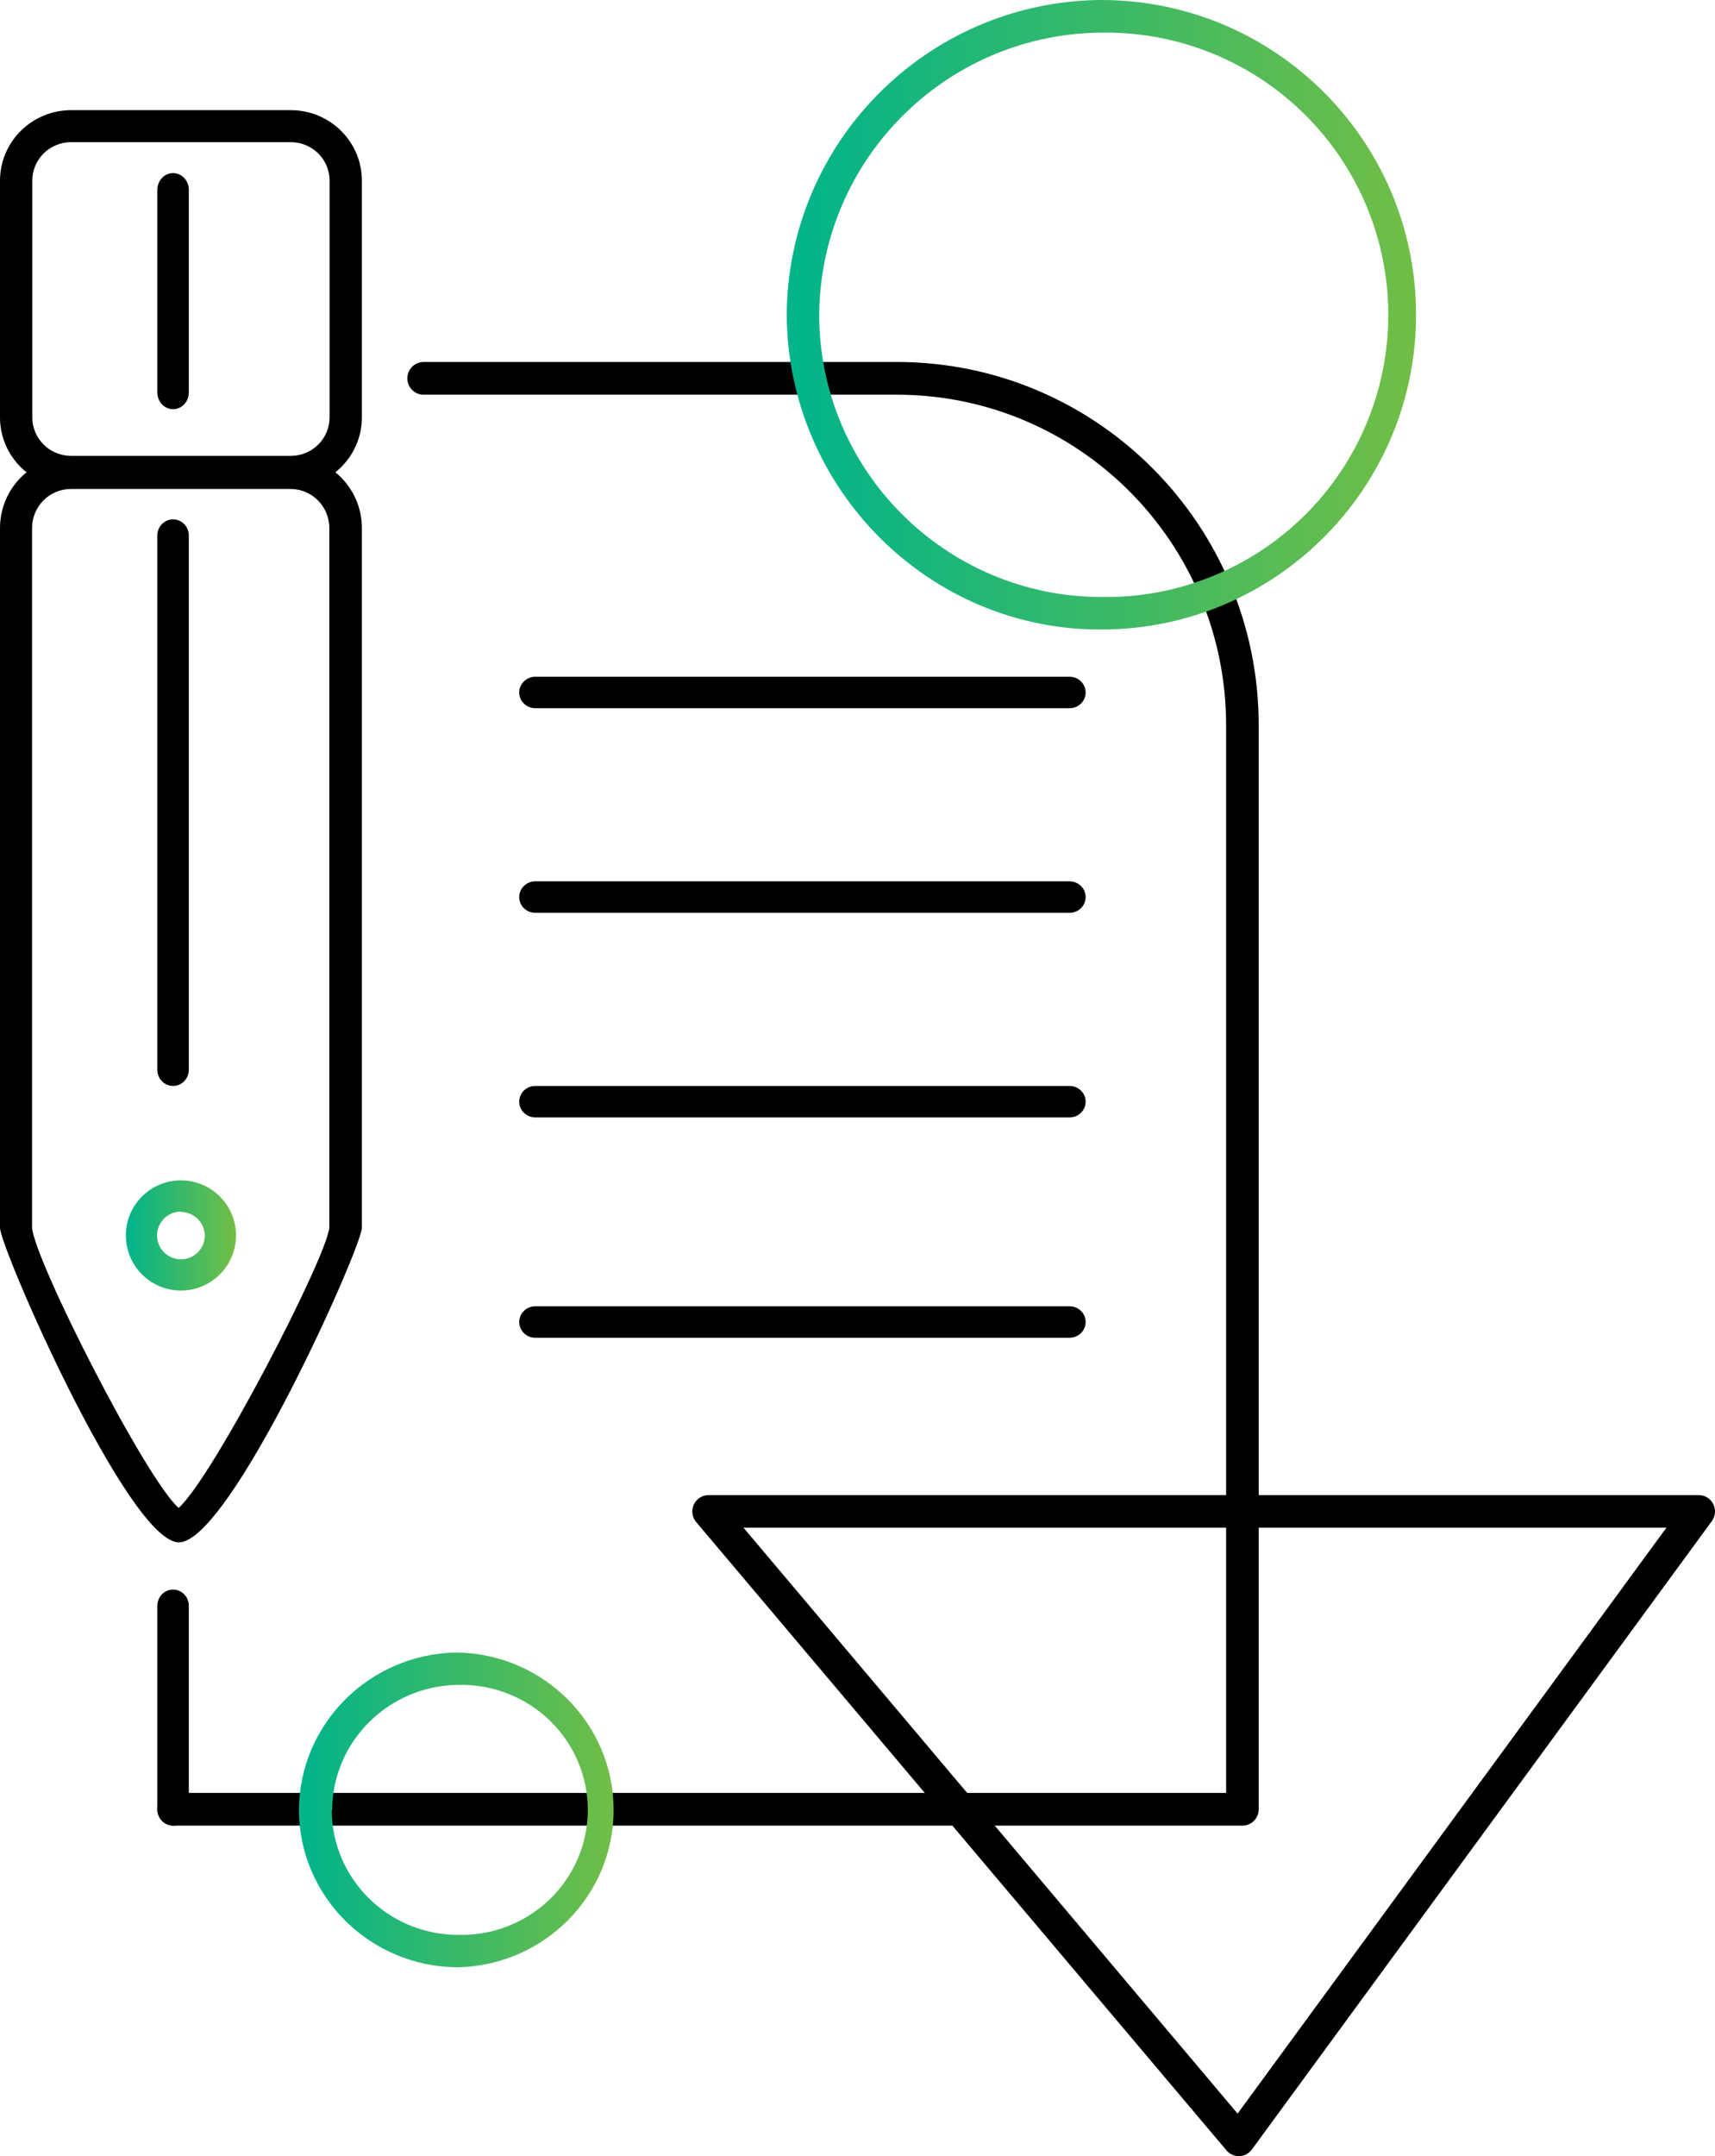 <?xml version="1.0" encoding="UTF-8"?>
<svg width="109px" height="137px" viewBox="0 0 109 137" version="1.1" xmlns="http://www.w3.org/2000/svg" xmlns:xlink="http://www.w3.org/1999/xlink">
    <!-- Generator: Sketch 53 (72520) - https://sketchapp.com -->
    <title>content-authoring@3x</title>
    <desc>Created with Sketch.</desc>
    <defs>
        <linearGradient x1="0%" y1="49.987%" x2="101.183%" y2="49.987%" id="linearGradient-1">
            <stop stop-color="#00B48B" offset="0%"></stop>
            <stop stop-color="#72BE45" offset="100%"></stop>
        </linearGradient>
        <linearGradient x1="0.026%" y1="49.981%" x2="100.071%" y2="49.981%" id="linearGradient-2">
            <stop stop-color="#00B48B" offset="0%"></stop>
            <stop stop-color="#72BE45" offset="100%"></stop>
        </linearGradient>
        <linearGradient x1="-5.00354906e-05%" y1="50%" x2="100%" y2="50%" id="linearGradient-3">
            <stop stop-color="#00B48B" offset="0%"></stop>
            <stop stop-color="#72BE45" offset="100%"></stop>
        </linearGradient>
    </defs>
    <g id="Welcome" stroke="none" stroke-width="1" fill="none" fill-rule="evenodd">
        <g id="Desktop-HD" transform="translate(-547, -1068)" fill-rule="nonzero">
            <g id="content-authoring" transform="translate(547, 1068)">
                <path d="M78.964,116 L11.036,116 C10.464,116 10,115.534 10,114.96 C10,114.385 10.464,113.92 11.036,113.92 L77.928,113.92 L77.928,46.065 C77.916,34.48 68.564,25.092 57.024,25.08 L26.925,25.08 C26.353,25.08 25.889,24.615 25.889,24.04 C25.889,23.466 26.353,23 26.925,23 L57.024,23 C69.707,23.014 79.986,33.333 80,46.065 L80,114.96 C80,115.534 79.536,116 78.964,116 Z" id="Path" fill="#000000"></path>
                <path d="M11,116 C10.448,116 10,115.539 10,114.971 L10,102.029 C10,101.461 10.448,101 11,101 C11.552,101 12,101.461 12,102.029 L12,114.971 C12,115.539 11.552,116 11,116 Z" id="Path" fill="#000000"></path>
                <path d="M67.979,45 L34.021,45 C33.457,45 33,44.552 33,44 C33,43.448 33.457,43 34.021,43 L67.979,43 C68.543,43 69,43.448 69,44 C69,44.552 68.543,45 67.979,45 Z" id="Path" fill="#000000"></path>
                <path d="M67.979,58 L34.021,58 C33.457,58 33,57.552 33,57 C33,56.448 33.457,56 34.021,56 L67.979,56 C68.543,56 69,56.448 69,57 C69,57.552 68.543,58 67.979,58 Z" id="Path" fill="#000000"></path>
                <path d="M67.979,71 L34.021,71 C33.457,71 33,70.552 33,70 C33,69.448 33.457,69 34.021,69 L67.979,69 C68.543,69 69,69.448 69,70 C69,70.552 68.543,71 67.979,71 Z" id="Path" fill="#000000"></path>
                <path d="M78.735,137 C78.434,137 78.148,136.867 77.953,136.637 L44.243,96.706 C43.984,96.398 43.927,95.966 44.096,95.6 C44.265,95.234 44.63,95 45.03,95 L107.972,95 C108.358,95 108.712,95.218 108.888,95.565 C109.064,95.914 109.03,96.333 108.801,96.649 L79.564,136.58 C79.377,136.834 79.085,136.989 78.771,137 L78.735,137 Z M47.254,97.069 L78.658,134.298 L105.912,97.069 L47.254,97.069 Z" id="Shape" fill="#000000"></path>
                <path d="M29.071,125 C23.516,124.963 19.026,120.517 19,115.028 L19,115.028 C19.016,109.55 23.466,105.092 29.009,105 L29.087,105 C34.588,105.113 38.99,109.546 39,114.982 C39.01,120.419 34.624,124.867 29.124,125 L29.071,125 Z M21.083,115.013 C21.097,119.372 24.66,122.908 29.071,122.942 L29.113,122.942 C32.034,123.015 34.765,121.518 36.247,119.03 C37.729,116.543 37.729,113.457 36.247,110.97 C34.765,108.482 32.034,106.985 29.113,107.058 L29.051,107.058 C24.659,107.145 21.136,110.673 21.109,115.013 L21.083,115.013 Z" id="Shape" fill="url(#linearGradient-1)"></path>
                <path d="M69.913,40 C59.019,40 50.103,31.07 50,20.054 L50,20.054 C50.04,9.106 58.83,0.196 69.784,4.35598467e-05 L69.944,4.35598467e-05 C80.998,-0.023 89.977,8.913 90,19.959 C90.023,31.004 81.081,39.977 70.027,40 L69.913,40 Z M52.066,20.039 C52.1,29.885 60.061,37.867 69.913,37.935 L70.017,37.935 C76.5,38.034 82.532,34.632 85.796,29.034 C89.061,23.436 89.05,16.514 85.767,10.927 C82.485,5.339 76.442,1.955 69.96,2.075 L69.82,2.075 C60.003,2.252 52.121,10.227 52.066,20.039 Z" id="Shape" fill="url(#linearGradient-2)"></path>
                <path d="M67.979,85 L34.021,85 C33.457,85 33,84.552 33,84 C33,83.448 33.457,83 34.021,83 L67.979,83 C68.543,83 69,83.448 69,84 C69,84.552 68.543,85 67.979,85 Z" id="Path" fill="#000000"></path>
                <path d="M18.482,31 L4.518,31 C2.024,30.997 0.003,28.996 0,26.527 L0,11.473 C0.003,9.004 2.024,7.003 4.518,7 L18.482,7 C20.976,7.003 22.997,9.004 23,11.473 L23,26.527 C22.997,28.996 20.976,30.997 18.482,31 L18.482,31 Z M4.518,9.033 C3.157,9.033 2.054,10.125 2.054,11.473 L2.054,26.527 C2.056,27.874 3.158,28.964 4.518,28.967 L18.482,28.967 C19.842,28.964 20.944,27.874 20.946,26.527 L20.946,11.473 C20.946,10.125 19.843,9.033 18.482,9.033 L4.518,9.033 Z" id="Shape" fill="#000000"></path>
                <path d="M11.367,98 C8.178,98 0,79.284 0,78.006 L0,33.553 C0.003,31.04 2.024,29.003 4.518,29 L18.482,29 C20.976,29.003 22.997,31.04 23,33.553 L23,78.006 C22.985,79.284 14.616,98 11.367,98 Z M4.502,31.07 C3.141,31.07 2.038,32.182 2.038,33.553 L2.038,78.006 C2.187,80.076 9.226,93.928 11.351,95.811 C13.502,93.933 20.782,79.874 20.931,77.991 L20.931,33.553 C20.931,32.182 19.828,31.07 18.467,31.07 L4.502,31.07 Z" id="Shape" fill="#000000"></path>
                <path d="M11,69 C10.448,69 10,68.542 10,67.976 L10,34.024 C10,33.458 10.448,33 11,33 C11.552,33 12,33.458 12,34.024 L12,67.986 C11.995,68.548 11.548,69 11,69 Z" id="Path" fill="#000000"></path>
                <path d="M11,26 C10.448,26 10,25.526 10,24.941 L10,12.059 C10,11.474 10.448,11 11,11 C11.552,11 12,11.474 12,12.059 L12,24.941 C12,25.526 11.552,26 11,26 Z" id="Path" fill="#000000"></path>
                <path d="M11.5,82 C9.568,82 8.001,80.434 8,78.502 C7.999,76.569 9.564,75.002 11.497,75 C13.429,74.998 14.997,76.563 15,78.495 C15,80.429 13.434,81.997 11.5,82 L11.5,82 Z M11.5,76.983 C10.886,76.983 10.333,77.353 10.098,77.921 C9.863,78.488 9.994,79.141 10.429,79.574 C10.864,80.008 11.517,80.136 12.084,79.9 C12.651,79.664 13.019,79.109 13.017,78.495 C12.998,77.67 12.325,77.01 11.5,77.008 L11.5,76.983 Z" id="Shape" fill="url(#linearGradient-3)"></path>
            </g>
        </g>
    </g>
</svg>